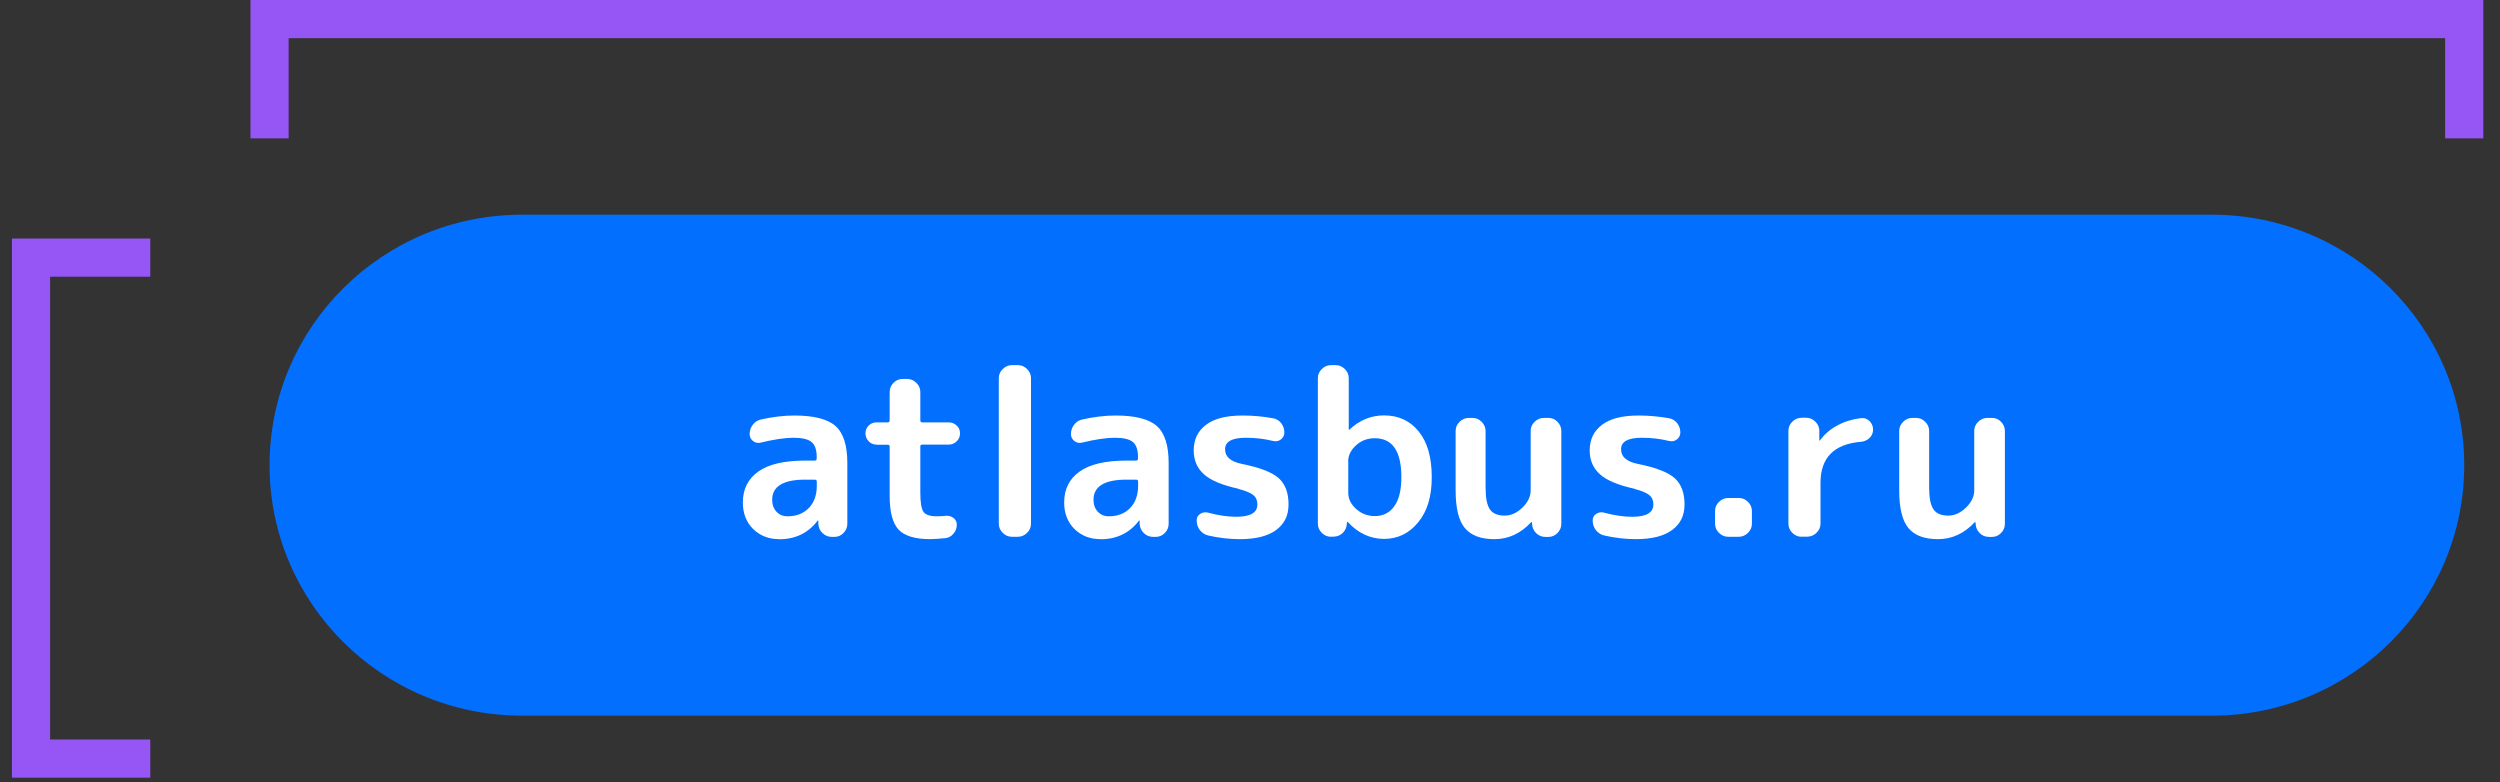 <?xml version="1.0" encoding="UTF-8"?> <svg xmlns="http://www.w3.org/2000/svg" width="131" height="41" viewBox="0 0 131 41" fill="none"><rect x="0" y="0" width="131" height="41" fill="#333333" stroke="none"/> <path d="M115.901 11.25H27.349C20.046 11.25 14.125 17.126 14.125 24.375C14.125 31.624 20.046 37.5 27.349 37.5H115.901C123.205 37.5 129.125 31.624 129.125 24.375C129.125 17.126 123.205 11.25 115.901 11.25Z" fill="#036FFE"></path> <path d="M40.825 28.251C40.275 28.251 39.825 28.071 39.462 27.718C39.106 27.364 38.925 26.899 38.925 26.329C38.925 25.635 39.194 25.096 39.731 24.711C40.269 24.327 41.087 24.135 42.194 24.135H42.687C42.762 24.135 42.794 24.098 42.794 24.03V23.937C42.794 23.571 42.706 23.311 42.525 23.162C42.35 23.013 42.031 22.939 41.581 22.939C41.131 22.939 40.544 23.026 39.862 23.193C39.719 23.23 39.587 23.205 39.462 23.112C39.343 23.019 39.281 22.901 39.281 22.747C39.281 22.561 39.337 22.399 39.45 22.251C39.562 22.102 39.706 22.015 39.887 21.978C40.5 21.842 41.075 21.773 41.619 21.773C42.65 21.773 43.375 21.959 43.781 22.325C44.194 22.691 44.4 23.335 44.4 24.259V27.451C44.4 27.637 44.331 27.792 44.2 27.928C44.069 28.065 43.906 28.133 43.725 28.133H43.593C43.4 28.133 43.237 28.065 43.1 27.935C42.962 27.804 42.894 27.643 42.881 27.451V27.284C42.881 27.284 42.881 27.271 42.869 27.271C42.85 27.271 42.844 27.271 42.844 27.284C42.35 27.928 41.681 28.257 40.825 28.257V28.251ZM42.194 25.133C41.044 25.133 40.462 25.486 40.462 26.187C40.462 26.441 40.537 26.651 40.687 26.813C40.837 26.974 41.025 27.054 41.262 27.054C41.725 27.054 42.094 26.912 42.375 26.627C42.656 26.342 42.8 25.951 42.8 25.455V25.238C42.8 25.164 42.762 25.133 42.694 25.133H42.2H42.194Z" fill="white"></path> <path d="M45.931 23.297C45.768 23.297 45.631 23.242 45.518 23.124C45.406 23.006 45.35 22.87 45.35 22.709C45.35 22.547 45.406 22.411 45.518 22.3C45.631 22.188 45.768 22.132 45.931 22.132H46.512C46.587 22.132 46.618 22.095 46.618 22.027V20.539C46.618 20.353 46.687 20.198 46.818 20.062C46.95 19.926 47.112 19.857 47.293 19.857H47.537C47.725 19.857 47.881 19.926 48.018 20.062C48.156 20.198 48.225 20.36 48.225 20.539V22.027C48.225 22.101 48.262 22.132 48.331 22.132H49.712C49.875 22.132 50.012 22.188 50.131 22.3C50.25 22.411 50.306 22.547 50.306 22.709C50.306 22.87 50.25 23.006 50.131 23.124C50.012 23.242 49.875 23.297 49.712 23.297H48.331C48.256 23.297 48.225 23.328 48.225 23.39V25.814C48.225 26.335 48.281 26.669 48.393 26.824C48.506 26.979 48.737 27.054 49.093 27.054C49.287 27.054 49.431 27.047 49.531 27.029C49.693 27.01 49.831 27.047 49.956 27.134C50.075 27.221 50.137 27.345 50.137 27.494C50.137 27.667 50.081 27.828 49.962 27.965C49.843 28.107 49.7 28.182 49.531 28.2C49.175 28.231 48.912 28.25 48.731 28.25C47.95 28.25 47.4 28.083 47.087 27.754C46.775 27.419 46.618 26.831 46.618 25.975V23.397C46.618 23.335 46.581 23.304 46.512 23.304H45.931V23.297Z" fill="white"></path> <path d="M53.024 28.127C52.837 28.127 52.681 28.058 52.543 27.922C52.406 27.786 52.337 27.625 52.337 27.445V19.815C52.337 19.629 52.406 19.474 52.543 19.337C52.681 19.201 52.843 19.133 53.024 19.133H53.337C53.524 19.133 53.681 19.201 53.818 19.337C53.956 19.474 54.024 19.635 54.024 19.815V27.445C54.024 27.631 53.956 27.786 53.818 27.922C53.681 28.058 53.518 28.127 53.337 28.127H53.024Z" fill="white"></path> <path d="M57.662 28.251C57.112 28.251 56.662 28.071 56.299 27.718C55.943 27.364 55.762 26.899 55.762 26.329C55.762 25.635 56.031 25.096 56.568 24.711C57.105 24.327 57.924 24.135 59.031 24.135H59.524C59.599 24.135 59.63 24.098 59.63 24.03V23.937C59.63 23.571 59.543 23.311 59.362 23.162C59.187 23.013 58.868 22.939 58.418 22.939C57.968 22.939 57.38 23.026 56.699 23.193C56.556 23.23 56.424 23.205 56.299 23.112C56.181 23.019 56.118 22.901 56.118 22.747C56.118 22.561 56.174 22.399 56.287 22.251C56.399 22.102 56.543 22.015 56.724 21.978C57.337 21.842 57.912 21.773 58.456 21.773C59.487 21.773 60.212 21.959 60.618 22.325C61.031 22.691 61.237 23.335 61.237 24.259V27.451C61.237 27.637 61.168 27.792 61.037 27.928C60.906 28.065 60.743 28.133 60.562 28.133H60.431C60.237 28.133 60.074 28.065 59.937 27.935C59.799 27.804 59.73 27.643 59.718 27.451V27.284C59.718 27.284 59.718 27.271 59.706 27.271C59.687 27.271 59.681 27.271 59.681 27.284C59.187 27.928 58.518 28.257 57.662 28.257V28.251ZM59.031 25.133C57.88 25.133 57.299 25.486 57.299 26.187C57.299 26.441 57.374 26.651 57.524 26.813C57.674 26.974 57.862 27.054 58.099 27.054C58.562 27.054 58.931 26.912 59.212 26.627C59.493 26.342 59.637 25.951 59.637 25.455V25.238C59.637 25.164 59.599 25.133 59.53 25.133H59.037H59.031Z" fill="white"></path> <path d="M64.894 25.61C64.05 25.424 63.444 25.176 63.087 24.854C62.731 24.532 62.55 24.116 62.55 23.608C62.55 23.032 62.762 22.585 63.2 22.257C63.637 21.928 64.269 21.773 65.118 21.773C65.65 21.773 66.181 21.823 66.706 21.916C66.881 21.947 67.025 22.034 67.137 22.176C67.244 22.319 67.3 22.48 67.3 22.66C67.3 22.815 67.237 22.933 67.119 23.026C67 23.119 66.862 23.143 66.706 23.106C66.256 22.994 65.781 22.939 65.281 22.939C64.556 22.939 64.194 23.137 64.194 23.54C64.194 23.732 64.262 23.893 64.4 24.017C64.537 24.147 64.769 24.247 65.1 24.315C66.025 24.501 66.662 24.749 67.006 25.058C67.35 25.369 67.519 25.827 67.519 26.428C67.519 27.03 67.3 27.451 66.869 27.773C66.431 28.096 65.8 28.251 64.969 28.251C64.431 28.251 63.875 28.189 63.312 28.059C63.137 28.021 62.987 27.922 62.875 27.78C62.762 27.637 62.706 27.463 62.706 27.271C62.706 27.116 62.769 27.005 62.894 26.924C63.019 26.844 63.156 26.825 63.3 26.862C63.825 27.005 64.319 27.079 64.787 27.079C65.519 27.079 65.887 26.862 65.887 26.435C65.887 26.23 65.819 26.063 65.675 25.945C65.531 25.827 65.275 25.716 64.906 25.623L64.894 25.61Z" fill="white"></path> <path d="M69.743 28.127C69.556 28.127 69.399 28.058 69.262 27.922C69.124 27.786 69.056 27.625 69.056 27.445V19.815C69.056 19.629 69.124 19.474 69.262 19.337C69.399 19.201 69.562 19.133 69.743 19.133H69.987C70.174 19.133 70.331 19.201 70.468 19.337C70.606 19.474 70.674 19.635 70.674 19.815V22.511C70.674 22.511 70.674 22.523 70.687 22.523C70.699 22.523 70.706 22.523 70.712 22.511C71.237 22.015 71.843 21.767 72.524 21.767C73.281 21.767 73.887 22.046 74.343 22.61C74.799 23.174 75.024 23.974 75.024 25.003C75.024 26.032 74.787 26.794 74.312 27.37C73.837 27.953 73.237 28.238 72.524 28.238C71.812 28.238 71.156 27.941 70.624 27.352C70.618 27.346 70.606 27.339 70.599 27.339C70.593 27.339 70.587 27.339 70.587 27.352L70.574 27.439C70.568 27.631 70.493 27.792 70.362 27.922C70.231 28.052 70.068 28.12 69.874 28.12H69.743V28.127ZM70.649 24.191V25.821C70.649 26.143 70.787 26.422 71.062 26.67C71.337 26.918 71.662 27.042 72.043 27.042C72.468 27.042 72.812 26.875 73.056 26.534C73.306 26.193 73.431 25.684 73.431 25.003C73.431 23.645 72.968 22.963 72.037 22.963C71.656 22.963 71.331 23.087 71.056 23.335C70.781 23.583 70.643 23.868 70.643 24.184L70.649 24.191Z" fill="white"></path> <path d="M78.307 28.252C77.6 28.252 77.082 28.06 76.757 27.669C76.432 27.279 76.275 26.622 76.275 25.698V22.58C76.275 22.394 76.344 22.239 76.482 22.103C76.619 21.967 76.782 21.898 76.963 21.898H77.157C77.344 21.898 77.5 21.967 77.638 22.103C77.775 22.239 77.844 22.401 77.844 22.58V25.531C77.844 26.088 77.919 26.479 78.075 26.696C78.225 26.913 78.488 27.018 78.85 27.018C79.182 27.018 79.488 26.876 79.775 26.597C80.063 26.318 80.207 26.014 80.207 25.698V22.58C80.207 22.394 80.275 22.239 80.413 22.103C80.55 21.967 80.713 21.898 80.894 21.898H81.138C81.325 21.898 81.482 21.967 81.613 22.103C81.744 22.239 81.813 22.401 81.813 22.58V27.452C81.813 27.638 81.744 27.793 81.613 27.929C81.482 28.066 81.319 28.134 81.138 28.134H80.982C80.788 28.134 80.625 28.066 80.494 27.936C80.363 27.805 80.288 27.644 80.282 27.452L80.269 27.365C80.269 27.365 80.269 27.353 80.257 27.353C80.25 27.353 80.238 27.353 80.232 27.365C79.682 27.954 79.044 28.252 78.307 28.252Z" fill="white"></path> <path d="M85.644 25.61C84.8 25.424 84.194 25.176 83.837 24.854C83.481 24.532 83.3 24.116 83.3 23.608C83.3 23.032 83.512 22.585 83.95 22.257C84.387 21.928 85.019 21.773 85.868 21.773C86.4 21.773 86.931 21.823 87.456 21.916C87.631 21.947 87.775 22.034 87.887 22.176C87.993 22.319 88.05 22.48 88.05 22.66C88.05 22.815 87.987 22.933 87.869 23.026C87.75 23.119 87.612 23.143 87.456 23.106C87.006 22.994 86.531 22.939 86.031 22.939C85.306 22.939 84.944 23.137 84.944 23.54C84.944 23.732 85.012 23.893 85.15 24.017C85.287 24.147 85.519 24.247 85.85 24.315C86.775 24.501 87.412 24.749 87.756 25.058C88.1 25.369 88.269 25.827 88.269 26.428C88.269 27.03 88.05 27.451 87.618 27.773C87.181 28.096 86.55 28.251 85.719 28.251C85.181 28.251 84.625 28.189 84.062 28.059C83.887 28.021 83.737 27.922 83.625 27.78C83.512 27.637 83.456 27.463 83.456 27.271C83.456 27.116 83.519 27.005 83.644 26.924C83.769 26.844 83.906 26.825 84.05 26.862C84.575 27.005 85.069 27.079 85.537 27.079C86.269 27.079 86.637 26.862 86.637 26.435C86.637 26.23 86.569 26.063 86.425 25.945C86.281 25.827 86.025 25.716 85.656 25.623L85.644 25.61Z" fill="white"></path> <path d="M90.557 28.127C90.369 28.127 90.213 28.059 90.075 27.922C89.938 27.786 89.869 27.625 89.869 27.445V26.776C89.869 26.59 89.938 26.435 90.075 26.298C90.213 26.162 90.375 26.094 90.557 26.094H91.113C91.3 26.094 91.457 26.162 91.594 26.298C91.732 26.435 91.8 26.596 91.8 26.776V27.445C91.8 27.631 91.732 27.786 91.594 27.922C91.457 28.059 91.294 28.127 91.113 28.127H90.557Z" fill="white"></path> <path d="M94.4 28.126C94.213 28.126 94.057 28.058 93.919 27.922C93.782 27.785 93.713 27.624 93.713 27.444V22.572C93.713 22.387 93.782 22.232 93.919 22.095C94.057 21.959 94.219 21.891 94.4 21.891H94.644C94.832 21.891 94.988 21.959 95.125 22.095C95.263 22.232 95.332 22.393 95.332 22.572V23.075C95.332 23.075 95.332 23.087 95.344 23.087C95.363 23.087 95.369 23.087 95.369 23.075C95.6 22.752 95.907 22.492 96.288 22.287C96.669 22.083 97.082 21.959 97.532 21.909C97.7 21.891 97.844 21.946 97.969 22.07C98.088 22.194 98.15 22.343 98.15 22.511C98.15 22.678 98.088 22.82 97.969 22.944C97.85 23.062 97.7 23.13 97.532 23.149C96.107 23.26 95.394 23.98 95.394 25.306V27.438C95.394 27.624 95.325 27.779 95.188 27.915C95.05 28.052 94.888 28.12 94.707 28.12H94.407L94.4 28.126Z" fill="white"></path> <path d="M101.55 28.252C100.844 28.252 100.325 28.06 100 27.669C99.675 27.279 99.519 26.622 99.519 25.698V22.58C99.519 22.394 99.587 22.239 99.725 22.103C99.862 21.967 100.025 21.898 100.206 21.898H100.4C100.587 21.898 100.744 21.967 100.881 22.103C101.019 22.239 101.087 22.401 101.087 22.58V25.531C101.087 26.088 101.162 26.479 101.319 26.696C101.469 26.913 101.731 27.018 102.094 27.018C102.425 27.018 102.731 26.876 103.019 26.597C103.306 26.318 103.45 26.014 103.45 25.698V22.58C103.45 22.394 103.519 22.239 103.656 22.103C103.794 21.967 103.956 21.898 104.137 21.898H104.381C104.569 21.898 104.725 21.967 104.856 22.103C104.987 22.239 105.056 22.401 105.056 22.58V27.452C105.056 27.638 104.987 27.793 104.856 27.929C104.725 28.066 104.562 28.134 104.381 28.134H104.225C104.031 28.134 103.869 28.066 103.737 27.936C103.606 27.805 103.531 27.644 103.525 27.452L103.512 27.365C103.512 27.365 103.512 27.353 103.5 27.353C103.494 27.353 103.481 27.353 103.475 27.365C102.925 27.954 102.287 28.252 101.55 28.252Z" fill="white"></path> <path d="M7.875 13.5L1.625 13.5L1.625 39.75L7.875 39.75" stroke="#9655F5" stroke-width="2"></path> <path d="M14.125 7.25V1L129.125 1V7.25" stroke="#9655F5" stroke-width="2"></path> </svg> 